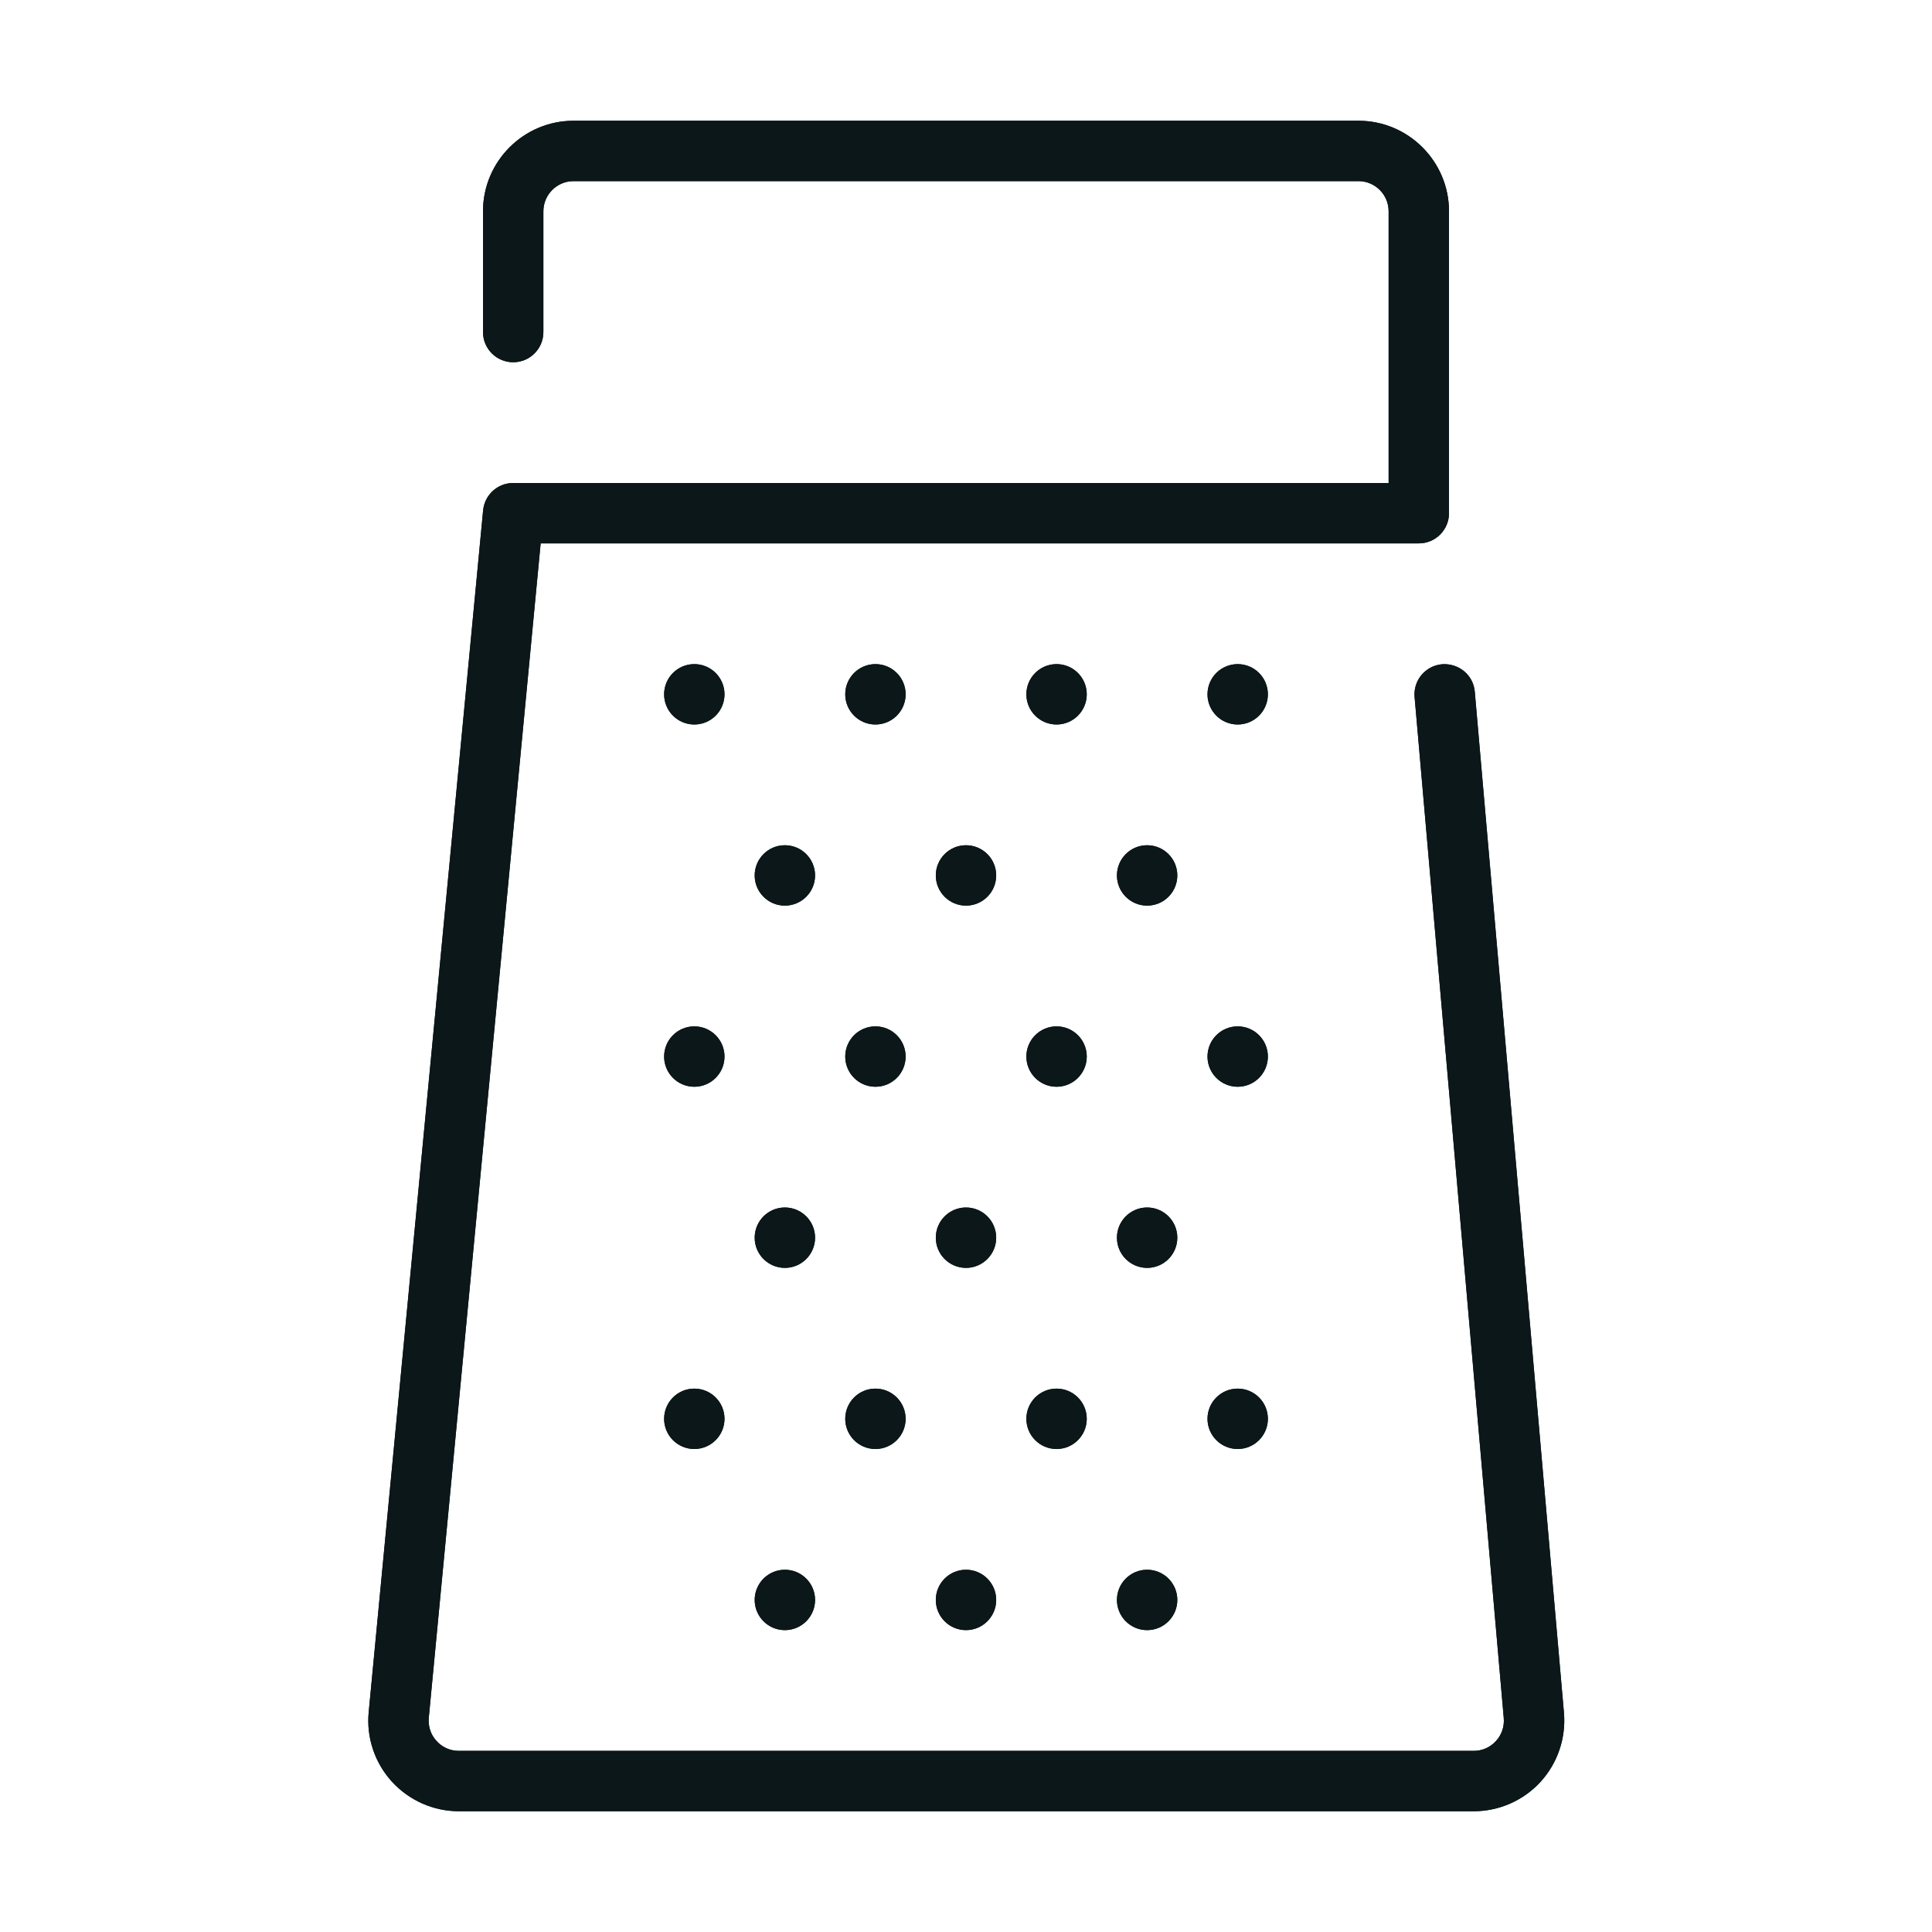 <?xml version="1.0" encoding="utf-8"?>
<!-- Uploaded to: SVG Repo, www.svgrepo.com, Generator: SVG Repo Mixer Tools -->
<svg version="1.1" id="Uploaded to svgrepo.com" xmlns="http://www.w3.org/2000/svg" xmlns:xlink="http://www.w3.org/1999/xlink" 
	 width="800px" height="800px" viewBox="0 0 32 32" xml:space="preserve">
<style type="text/css">
	.open_een{fill:#0B1719;}
</style>
<g>
	<g>
		<path class="open_een" d="M24.427,11.457c-0.023-0.275-0.265-0.475-0.542-0.455c-0.275,0.024-0.479,0.267-0.455,0.542
			l1.477,16.913c0.012,0.141-0.034,0.277-0.13,0.381C24.682,28.942,24.551,29,24.409,29H7.6c-0.143,0-0.274-0.058-0.37-0.164
			c-0.096-0.105-0.141-0.242-0.128-0.384L8.955,9H23.5C23.776,9,24,8.776,24,8.5v-5C24,2.673,23.327,2,22.5,2h-13
			C8.673,2,8,2.673,8,3.5v2C8,5.776,8.224,6,8.5,6S9,5.776,9,5.5v-2C9,3.224,9.224,3,9.5,3h13C22.776,3,23,3.224,23,3.5V8H8.5
			C8.242,8,8.027,8.196,8.002,8.453L6.107,28.357c-0.041,0.42,0.099,0.839,0.383,1.151S7.178,30,7.6,30h16.809
			c0.419,0,0.823-0.177,1.106-0.486s0.425-0.726,0.389-1.144L24.427,11.457z"/>
		<circle class="open_een" cx="11.5" cy="11.5" r="0.5"/>
		<circle class="open_een" cx="14.5" cy="11.5" r="0.5"/>
		<circle class="open_een" cx="17.5" cy="11.5" r="0.5"/>
		<circle class="open_een" cx="20.5" cy="11.5" r="0.5"/>
		<circle class="open_een" cx="13" cy="14.5" r="0.5"/>
		<circle class="open_een" cx="16" cy="14.5" r="0.5"/>
		<circle class="open_een" cx="19" cy="14.5" r="0.5"/>
		<circle class="open_een" cx="11.5" cy="17.5" r="0.5"/>
		<circle class="open_een" cx="14.5" cy="17.5" r="0.5"/>
		<circle class="open_een" cx="17.5" cy="17.5" r="0.5"/>
		<circle class="open_een" cx="20.5" cy="17.5" r="0.5"/>
		<circle class="open_een" cx="13" cy="20.5" r="0.5"/>
		<circle class="open_een" cx="16" cy="20.5" r="0.5"/>
		<circle class="open_een" cx="19" cy="20.5" r="0.5"/>
		<circle class="open_een" cx="11.5" cy="23.5" r="0.5"/>
		<circle class="open_een" cx="14.5" cy="23.5" r="0.5"/>
		<circle class="open_een" cx="17.5" cy="23.5" r="0.5"/>
		<circle class="open_een" cx="20.5" cy="23.5" r="0.5"/>
		<circle class="open_een" cx="13" cy="26.5" r="0.5"/>
		<circle class="open_een" cx="16" cy="26.5" r="0.5"/>
		<circle class="open_een" cx="19" cy="26.5" r="0.5"/>
	</g>
	<g>
		<path class="open_een" d="M24.427,11.457c-0.023-0.275-0.265-0.475-0.542-0.455c-0.275,0.024-0.479,0.267-0.455,0.542
			l1.477,16.913c0.012,0.141-0.034,0.277-0.13,0.381C24.682,28.942,24.551,29,24.409,29H7.6c-0.143,0-0.274-0.058-0.37-0.164
			c-0.096-0.105-0.141-0.242-0.128-0.384L8.955,9H23.5C23.776,9,24,8.776,24,8.5v-5C24,2.673,23.327,2,22.5,2h-13
			C8.673,2,8,2.673,8,3.5v2C8,5.776,8.224,6,8.5,6S9,5.776,9,5.5v-2C9,3.224,9.224,3,9.5,3h13C22.776,3,23,3.224,23,3.5V8H8.5
			C8.242,8,8.027,8.196,8.002,8.453L6.107,28.357c-0.041,0.42,0.099,0.839,0.383,1.151S7.178,30,7.6,30h16.809
			c0.419,0,0.823-0.177,1.106-0.486s0.425-0.726,0.389-1.144L24.427,11.457z"/>
		<circle class="open_een" cx="11.5" cy="11.5" r="0.5"/>
		<circle class="open_een" cx="14.5" cy="11.5" r="0.5"/>
		<circle class="open_een" cx="17.5" cy="11.5" r="0.5"/>
		<circle class="open_een" cx="20.5" cy="11.5" r="0.5"/>
		<circle class="open_een" cx="13" cy="14.5" r="0.5"/>
		<circle class="open_een" cx="16" cy="14.5" r="0.5"/>
		<circle class="open_een" cx="19" cy="14.5" r="0.5"/>
		<circle class="open_een" cx="11.5" cy="17.5" r="0.5"/>
		<circle class="open_een" cx="14.5" cy="17.5" r="0.5"/>
		<circle class="open_een" cx="17.5" cy="17.5" r="0.5"/>
		<circle class="open_een" cx="20.5" cy="17.5" r="0.5"/>
		<circle class="open_een" cx="13" cy="20.5" r="0.5"/>
		<circle class="open_een" cx="16" cy="20.5" r="0.5"/>
		<circle class="open_een" cx="19" cy="20.5" r="0.5"/>
		<circle class="open_een" cx="11.5" cy="23.5" r="0.5"/>
		<circle class="open_een" cx="14.5" cy="23.5" r="0.5"/>
		<circle class="open_een" cx="17.5" cy="23.5" r="0.5"/>
		<circle class="open_een" cx="20.5" cy="23.5" r="0.5"/>
		<circle class="open_een" cx="13" cy="26.5" r="0.5"/>
		<circle class="open_een" cx="16" cy="26.5" r="0.5"/>
		<circle class="open_een" cx="19" cy="26.5" r="0.5"/>
	</g>
</g>
</svg>